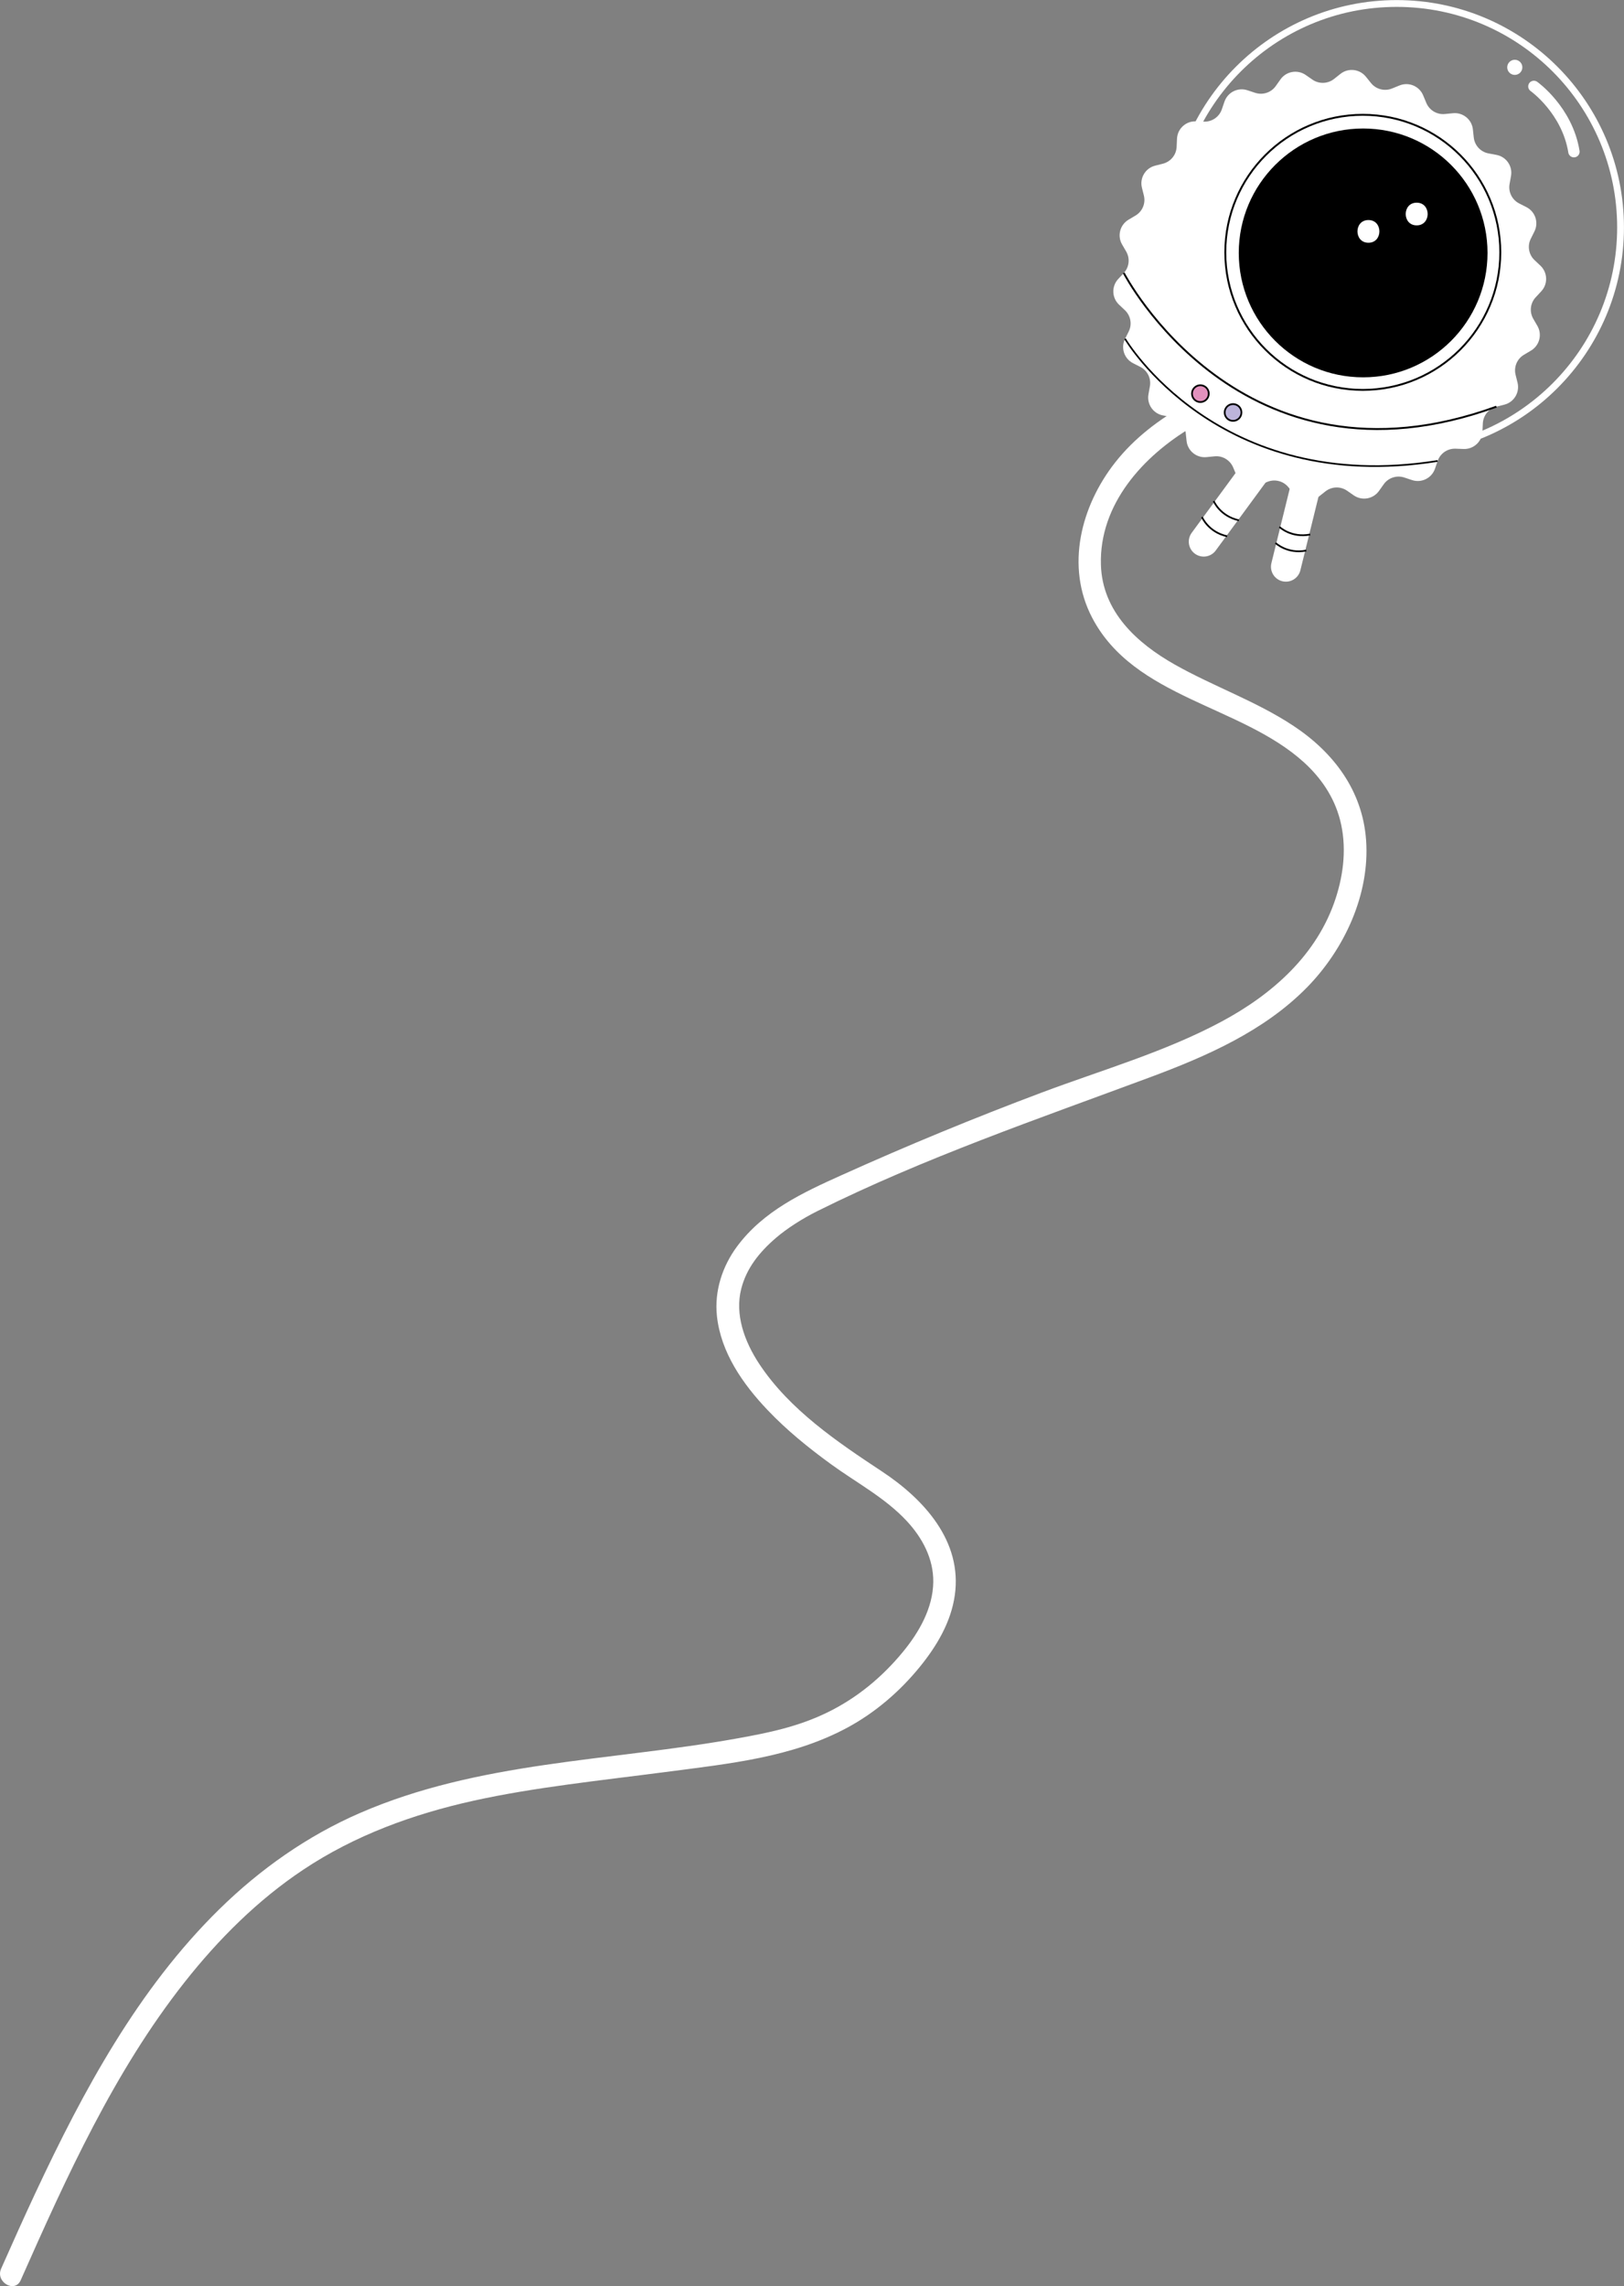 <?xml version="1.0" encoding="UTF-8"?><svg id="a" xmlns="http://www.w3.org/2000/svg" width="429.44" height="604.35" viewBox="0 0 429.44 604.35"><rect x="0" y="0" width="429.44" height="604.35" fill="#808080" stroke="none"/><path d="m335.89,96.9c-14.92,5.74-30.8,12.4-40.97,25.31-9.1,11.55-13.22,27.54-6.1,41.12,11.16,21.28,39.37,23.1,55.98,38.19,4.55,4.13,7.99,9.21,9.55,15.2,1.79,6.87,1.02,14.13-1.17,20.81-4.89,14.88-16.68,25.29-30.13,32.51-14.99,8.04-31.6,12.79-47.47,18.74-17.89,6.71-35.56,14-52.98,21.85-10.36,4.66-20.69,9.46-27.68,18.85-3.92,5.28-6.04,11.82-5.34,18.41,1.03,9.63,6.83,17.95,13.34,24.8,5.08,5.36,10.86,10.04,16.83,14.38,6.76,4.92,14.32,8.87,20.06,15.05,4.1,4.42,7.06,9.95,6.98,16.09-.09,6.88-3.75,13.28-8.02,18.46-5.51,6.7-12.16,12.2-19.97,16.01s-15.61,5.39-23.77,6.86c-16.89,3.04-34.01,4.54-50.98,7.03s-33.31,5.95-48.86,12.7c-13.91,6.03-26.44,14.87-37.24,25.48-21.39,21-35.93,47.93-48.52,74.82-3.13,6.69-6.15,13.43-9.14,20.18-1.55,3.5,3.62,6.55,5.18,3.03,12.12-27.33,24.72-55.19,43.36-78.81,8.95-11.34,19.31-21.68,31.36-29.71,13.67-9.11,29.06-14.7,45.04-18.24s33.81-5.37,50.78-7.59,33.41-3.85,48.01-11.7c7.43-4,13.95-9.61,19.26-16.15,4.45-5.48,8.19-11.77,9.2-18.86,2.04-14.31-8.16-25.41-19.29-32.76-11.83-7.81-24.36-16.28-32.35-28.3-4.06-6.11-6.55-13.25-4.83-19.97,1.39-5.43,4.77-9.67,9.21-13.48,2.89-2.48,6.96-5.08,10.93-7.06,28.31-14.08,58.36-24.37,87.93-35.36,14.93-5.55,30.23-12.23,41.56-23.8,9.86-10.07,16.62-24.58,15.6-38.87-.92-13.07-8.55-23.19-19.21-30.24-9.85-6.52-21.13-10.41-31.38-16.2-10.07-5.69-19.17-14.01-19.53-26.39-.47-16,11.2-28.8,24.18-36.45,7.02-4.14,14.58-7.24,22.18-10.16,3.57-1.37,2.02-7.18-1.6-5.79h0Z" fill="#fff" stroke-width="0"/><line x1="347.9" y1="117.88" x2="340.03" y2="149.82" fill="none" stroke="#fff" stroke-linecap="round" stroke-miterlimit="10" stroke-width="7.89"/><line x1="337.77" y1="116.67" x2="318.3" y2="143.19" fill="none" stroke="#fff" stroke-linecap="round" stroke-miterlimit="10" stroke-width="7.89"/><path d="m319.02,120.84l2.15-.21c2.11-.21,4.1.99,4.92,2.94l.83,1.99c1.01,2.44,3.8,3.61,6.24,2.62l2-.81c1.96-.79,4.22-.21,5.55,1.44l1.35,1.68c1.66,2.05,4.66,2.39,6.73.75l1.69-1.34c1.66-1.31,3.99-1.39,5.73-.18l1.77,1.23c2.17,1.5,5.14.98,6.67-1.17l1.25-1.76c1.22-1.73,3.43-2.45,5.44-1.79l2.05.68c2.5.83,5.21-.51,6.07-3.01l.7-2.04c.69-2,2.6-3.32,4.72-3.25l2.16.08c2.64.09,4.86-1.96,4.97-4.59l.1-2.15c.09-2.12,1.56-3.92,3.61-4.45l2.09-.53c2.56-.65,4.11-3.25,3.48-5.81l-.52-2.09c-.51-2.06.39-4.2,2.21-5.28l1.85-1.1c2.27-1.35,3.03-4.27,1.7-6.55l-1.08-1.86c-1.06-1.83-.81-4.14.64-5.69l1.47-1.58c1.8-1.93,1.7-4.95-.21-6.77l-1.57-1.48c-1.54-1.46-1.94-3.75-.99-5.64l.96-1.93c1.18-2.36.24-5.23-2.11-6.43l-1.92-.98c-1.89-.96-2.92-3.05-2.54-5.13l.38-2.12c.47-2.6-1.25-5.09-3.84-5.58l-2.12-.4c-2.08-.39-3.66-2.1-3.89-4.21l-.23-2.14c-.28-2.62-2.63-4.53-5.25-4.27l-2.15.21c-2.11.21-4.1-.99-4.92-2.94l-.83-1.99c-1.01-2.44-3.8-3.61-6.24-2.62l-2,.81c-1.96.79-4.22.21-5.55-1.44l-1.35-1.68c-1.66-2.05-4.66-2.39-6.73-.75l-1.69,1.34c-1.66,1.31-3.99,1.39-5.73.18l-1.77-1.23c-2.17-1.5-5.14-.98-6.67,1.17l-1.25,1.76c-1.22,1.73-3.43,2.45-5.44,1.79l-2.05-.68c-2.5-.83-5.21.51-6.07,3.01l-.7,2.04c-.69,2-2.6,3.32-4.72,3.25l-2.16-.08c-2.64-.09-4.86,1.96-4.97,4.59l-.1,2.15c-.09,2.12-1.56,3.92-3.61,4.45l-2.09.53c-2.56.65-4.11,3.25-3.48,5.81l.52,2.09c.51,2.06-.39,4.2-2.21,5.28l-1.85,1.1c-2.27,1.35-3.03,4.27-1.7,6.55l1.08,1.86c1.06,1.83.81,4.14-.64,5.69l-1.47,1.58c-1.8,1.93-1.7,4.95.21,6.77l1.57,1.48c1.54,1.46,1.94,3.75.99,5.64l-.96,1.93c-1.18,2.36-.24,5.23,2.11,6.43l1.92.98c1.89.96,2.92,3.05,2.54,5.13l-.38,2.12c-.47,2.6,1.25,5.09,3.84,5.58l2.12.4c2.08.39,3.66,2.1,3.89,4.21l.23,2.14c.28,2.62,2.63,4.53,5.25,4.27Z" fill="#fff" stroke-width="0"/><circle cx="360.46" cy="66.86" r="32.89" stroke-width="0"/><circle cx="360.37" cy="66.71" r="36.36" fill="none" stroke="#000" stroke-miterlimit="10" stroke-width=".5"/><circle cx="369.33" cy="60.12" r="59.2" fill="none" stroke="#fff" stroke-miterlimit="10" stroke-width="1.8"/><path d="m374.62,59.58c3.86,0,3.87-6,0-6s-3.87,6,0,6h0Z" fill="#fff" stroke-width="0"/><path d="m361.86,64.17c3.86,0,3.87-6,0-6s-3.87,6,0,6h0Z" fill="#fff" stroke-width="0"/><circle cx="400.56" cy="17.8" r="2" fill="#fff" stroke-width="0"/><path d="m405.61,22.84s8.81,6.25,10.59,17.26" fill="none" stroke="#fff" stroke-linecap="round" stroke-miterlimit="10" stroke-width="3"/><path d="m297.16,72.16s30.95,59.93,98.54,35.34" fill="none" stroke="#000" stroke-miterlimit="10" stroke-width=".5"/><path d="m297.5,89.56s24.46,41.6,82.64,32.3" fill="none" stroke="#000" stroke-miterlimit="10" stroke-width=".44"/><path d="m338.33,139.3s3.11,2.99,8.13,2" fill="none" stroke="#000" stroke-miterlimit="10" stroke-width=".46"/><path d="m337.29,143.54s3.11,2.99,8.13,2" fill="none" stroke="#000" stroke-miterlimit="10" stroke-width=".46"/><path d="m320.94,132.46s1.66,3.99,6.65,5.08" fill="none" stroke="#000" stroke-miterlimit="10" stroke-width=".46"/><path d="m317.84,136.68s1.66,3.99,6.65,5.08" fill="none" stroke="#000" stroke-miterlimit="10" stroke-width=".46"/><circle cx="317.42" cy="104.06" r="2.22" fill="#e291bd" stroke="#000" stroke-miterlimit="10" stroke-width=".46"/><circle cx="326.06" cy="109.04" r="2.22" fill="#bcb4da" stroke="#000" stroke-miterlimit="10" stroke-width=".46"/></svg>